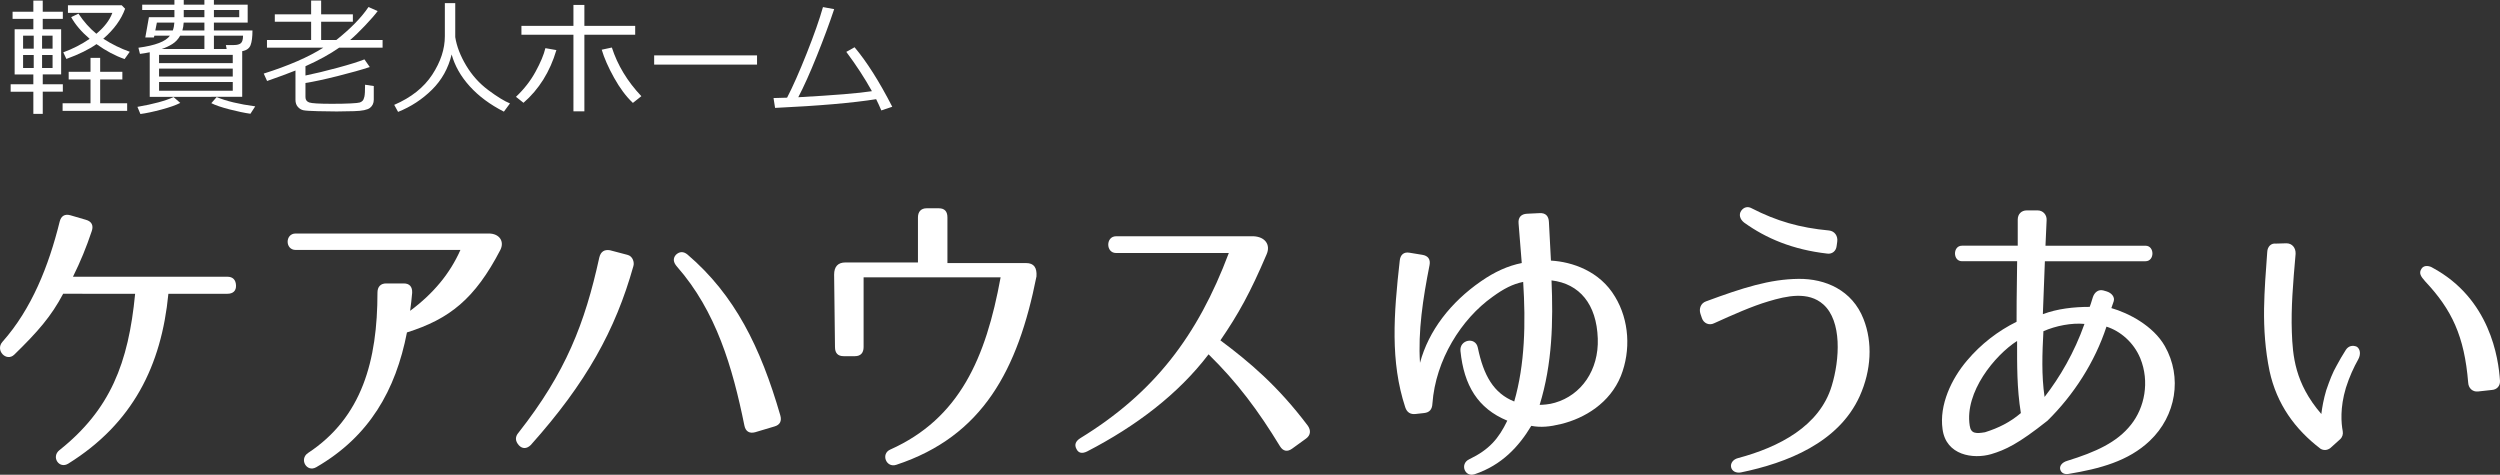 <?xml version="1.0" encoding="utf-8"?>
<!-- Generator: Adobe Illustrator 16.0.4, SVG Export Plug-In . SVG Version: 6.00 Build 0)  -->
<!DOCTYPE svg PUBLIC "-//W3C//DTD SVG 1.1//EN" "http://www.w3.org/Graphics/SVG/1.1/DTD/svg11.dtd">
<svg version="1.1" id="レイヤー_1" xmlns="http://www.w3.org/2000/svg" xmlns:xlink="http://www.w3.org/1999/xlink" x="0px"
	 y="0px" width="205.324px" height="38.992px" viewBox="0 0 205.324 38.992" enable-background="new 0 0 205.324 38.992"
	 xml:space="preserve">
<rect x="0" y="0" width="205.324" height="38.992" fill="#333333" stroke="none"/>
<g>
	<path fill="#FFFFFF" d="M5.613,38.074c-0.76,0.476-1.424-0.55-0.736-1.1c4.179-3.324,5.674-7.147,6.221-12.847H5.186
		c-0.973,1.85-2.089,3.124-4.012,4.998c-0.641,0.625-1.591-0.35-0.974-1.049c2.398-2.699,3.799-6.224,4.701-9.873
		c0.119-0.475,0.427-0.649,0.878-0.524l1.282,0.375c0.451,0.125,0.641,0.45,0.475,0.925c-0.451,1.35-0.926,2.5-1.543,3.749h12.679
		c0.451,0,0.688,0.25,0.712,0.701c0.024,0.449-0.237,0.699-0.712,0.699h-4.843C13.259,30.026,10.908,34.775,5.613,38.074z"/>
	<path fill="#FFFFFF" d="M41.092,20.529c-2.089,4.024-4.179,5.673-7.669,6.773c-0.926,4.749-3.086,8.549-7.455,11.072
		c-0.783,0.45-1.424-0.674-0.665-1.174c4.44-2.925,5.698-7.599,5.698-13.172c0-0.475,0.261-0.75,0.712-0.75h1.449
		c0.475,0,0.712,0.275,0.688,0.774c-0.048,0.5-0.095,1-0.167,1.475c1.923-1.425,3.277-3.074,4.131-4.999H24.282
		c-0.878,0-0.878-1.35,0-1.35h15.86C41.021,19.179,41.448,19.829,41.092,20.529z"/>
	<path fill="#FFFFFF" d="M52.02,21.854c-1.472,5.249-3.87,9.598-8.429,14.696c-0.332,0.325-0.688,0.325-0.973,0.025
		c-0.309-0.35-0.333-0.7-0.024-1.051c3.87-4.924,5.437-8.947,6.625-14.371c0.119-0.5,0.427-0.675,0.878-0.6l1.424,0.375
		C51.973,21.029,52.115,21.554,52.02,21.854z M61.137,34.95c-0.973-4.799-2.327-9.397-5.532-13.047
		c-0.309-0.35-0.356-0.675-0.095-0.975c0.285-0.275,0.617-0.3,0.95-0.025c3.894,3.324,6.007,7.623,7.622,13.197
		c0.142,0.475-0.024,0.8-0.475,0.925L62.016,35.5C61.541,35.625,61.232,35.425,61.137,34.95z"/>
	<path fill="#FFFFFF" d="M85.125,22.703c-1.52,7.648-4.393,13.122-11.516,15.472c-0.831,0.274-1.282-0.9-0.499-1.25
		c5.698-2.549,7.859-7.523,9.07-14.146H70.927v5.724c0,0.475-0.237,0.749-0.712,0.749h-0.926c-0.475,0-0.712-0.25-0.712-0.749
		l-0.071-5.948c0-0.65,0.309-1,0.926-1h5.959v-3.699c0-0.475,0.261-0.75,0.712-0.75H77.1c0.475,0,0.712,0.25,0.712,0.75v3.749h6.458
		C84.935,21.604,85.172,22.003,85.125,22.703z"/>
	<path fill="#FFFFFF" d="M105.123,36.649c-1.781-2.924-3.514-5.248-5.864-7.548c-2.493,3.274-5.959,5.898-9.972,7.974
		c-0.403,0.199-0.712,0.149-0.878-0.2c-0.19-0.351-0.071-0.649,0.333-0.899c6.031-3.699,9.616-8.373,12.18-15.197h-9.26
		c-0.855,0-0.855-1.375,0-1.375h11.301c0.95,0.05,1.401,0.7,1.068,1.475c-1.353,3.174-2.327,4.923-3.799,7.073
		c2.375,1.774,4.701,3.724,7.17,6.998c0.285,0.4,0.238,0.8-0.142,1.074l-1.14,0.825C105.74,37.124,105.384,37.075,105.123,36.649z"
		/>
	<path fill="#FFFFFF" d="M132.648,24.378c1.164,1.924,1.306,4.398,0.475,6.498c-0.902,2.225-2.968,3.475-4.914,3.949
		c-0.926,0.225-1.662,0.3-2.445,0.15c-1.021,1.699-2.422,3.224-4.654,3.974c-0.807,0.274-1.234-0.85-0.451-1.225
		c1.662-0.8,2.422-1.7,3.135-3.175c-2.422-0.999-3.562-2.898-3.847-5.723c-0.095-0.926,1.234-1.2,1.425-0.275
		c0.475,2.299,1.306,3.749,2.991,4.424c0.878-3.049,0.95-6.424,0.735-9.822c-0.854,0.175-1.59,0.55-2.516,1.225
		c-2.564,1.824-4.678,5.174-4.939,8.773c-0.023,0.475-0.236,0.725-0.688,0.773l-0.689,0.076c-0.427,0.049-0.712-0.125-0.854-0.551
		c-1.234-3.748-0.95-7.623-0.451-12.047c0.048-0.475,0.333-0.725,0.784-0.649l1.068,0.175c0.475,0.075,0.688,0.375,0.594,0.85
		c-0.547,2.774-0.95,5.424-0.784,8.023c0.712-2.649,2.517-4.975,5.01-6.699c1.116-0.774,2.208-1.273,3.348-1.499l-0.261-3.249
		c-0.048-0.5,0.213-0.775,0.688-0.8l1.044-0.05c0.476-0.025,0.736,0.225,0.76,0.725l0.166,3.174
		C129.111,21.503,131.391,22.253,132.648,24.378z M126.451,33.251c0.19,0,0.784-0.025,1.259-0.176
		c2.161-0.625,3.608-2.674,3.515-5.273c-0.096-2.824-1.496-4.498-3.799-4.773C127.567,26.402,127.496,29.876,126.451,33.251z"/>
	<path fill="#FFFFFF" d="M140.11,24.753c3.039-1.125,5.247-1.824,7.598-1.85c2.208-0.025,4.417,0.925,5.343,3.299
		c0.76,1.925,0.641,4.199-0.309,6.324c-1.734,3.849-6.008,5.498-9.759,6.273c-0.403,0.074-0.735-0.101-0.808-0.426
		c-0.07-0.324,0.166-0.649,0.57-0.75c3.371-0.899,6.695-2.624,7.692-5.923c0.665-2.175,0.854-5.323-0.688-6.698
		c-1.234-1.1-3.016-0.7-4.512-0.25c-1.353,0.4-2.92,1.1-4.463,1.799c-0.404,0.201-0.855,0-0.997-0.424l-0.119-0.351
		C139.518,25.353,139.684,24.903,140.11,24.753z M150.082,20.829c-2.849-0.325-5.033-1.25-6.838-2.549
		c-0.355-0.275-0.451-0.675-0.236-0.975c0.213-0.3,0.545-0.375,0.854-0.2c2.043,1.05,3.941,1.6,6.363,1.825
		c0.451,0.05,0.736,0.45,0.665,0.925l-0.048,0.35C150.795,20.629,150.463,20.879,150.082,20.829z"/>
	<path fill="#FFFFFF" d="M173.595,24.753l-0.19,0.55c1.401,0.399,3.443,1.45,4.393,3.124c1.449,2.549,0.926,5.724-1.234,7.773
		c-1.757,1.674-4.107,2.299-6.695,2.725c-0.355,0.049-0.594-0.101-0.665-0.375c-0.071-0.275,0.143-0.575,0.57-0.7
		c2.351-0.726,4.107-1.524,5.247-2.975c1.115-1.399,1.543-3.524,0.76-5.448c-0.547-1.324-1.662-2.25-2.778-2.6
		c-0.949,2.899-2.683,5.599-4.843,7.723c-2.422,1.925-3.467,2.4-4.631,2.75c-1.472,0.425-3.703,0.1-3.988-2.05
		c-0.285-1.999,0.736-4.149,2.018-5.648c1.141-1.35,2.541-2.425,4.061-3.175c0-0.949,0-1.898,0.047-4.973h-4.534
		c-0.76,0-0.76-1.275,0-1.275h4.583v-2.149c0-0.45,0.309-0.75,0.735-0.75h0.902c0.427,0,0.76,0.35,0.735,0.8l-0.094,2.1h8.215
		c0.76,0,0.76,1.275,0,1.275h-8.264l-0.166,4.348c1.188-0.449,2.541-0.6,3.847-0.6c0.024-0.074,0.143-0.375,0.261-0.799
		c0.143-0.426,0.476-0.65,0.855-0.551l0.261,0.075C173.429,24.053,173.713,24.403,173.595,24.753z M161.771,34.95
		c0.094,0.675,0.521,0.675,1.258,0.55c1.115-0.35,2.065-0.825,2.944-1.575c-0.333-2.049-0.31-3.973-0.31-5.923
		C163.836,29.177,161.344,32.2,161.771,34.95z M167.92,32.601c1.259-1.625,2.445-3.648,3.277-5.998c-1.045-0.1-2.352,0.15-3.372,0.6
		C167.73,29.001,167.659,30.826,167.92,32.601z"/>
	<path fill="#FFFFFF" d="M188.537,20.854c-0.214,2.425-0.38,4.424-0.309,6.424c0.071,1.925,0.237,4.198,2.422,6.724
		c0.07-0.575,0.189-1.225,0.403-1.95c0.285-0.825,0.522-1.45,0.854-2.024c0.238-0.449,0.475-0.85,0.76-1.3
		c0.214-0.325,0.57-0.399,0.902-0.25c0.285,0.2,0.332,0.625,0.119,1.024c-0.381,0.676-0.736,1.45-1.021,2.35
		c-0.498,1.65-0.38,2.925-0.261,3.549c0.048,0.25-0.024,0.5-0.214,0.676l-0.807,0.725c-0.262,0.199-0.57,0.199-0.808,0.05
		c-2.09-1.6-3.585-3.649-4.179-6.373c-0.356-1.725-0.475-3.449-0.451-5.149c0.023-1.499,0.143-3.049,0.261-4.648
		c0.024-0.425,0.31-0.725,0.712-0.675l0.855-0.025C188.252,19.979,188.561,20.354,188.537,20.854z M202.711,31.427
		c-0.309-3.824-1.354-5.999-3.514-8.299c-0.38-0.425-0.57-0.699-0.309-1.074c0.214-0.325,0.688-0.2,0.879-0.075
		c4.748,2.55,5.437,7.448,5.556,9.298c0.023,0.425-0.261,0.725-0.665,0.75l-1.14,0.125C203.067,32.2,202.735,31.876,202.711,31.427z
		"/>
</g>
<g>
	<path fill="#FFFFFF" d="M0.875,7.532V6.923h1.864V6.114H1.202V2.405h1.538V1.55H1.033V0.962h1.706V0.051h0.771v0.911h1.65V1.55
		h-1.65v0.854h1.512v3.709H3.511v0.809h1.65v0.609h-1.65v1.822H2.739V7.532H0.875z M1.896,3.996H2.77V2.927H1.896V3.996z
		 M2.77,4.518H1.896v1.069H2.77V4.518z M3.455,3.996h0.863V2.927H3.455V3.996z M4.318,4.518H3.455v1.069h0.863V4.518z M5.141,9.108
		V8.483h2.293V6.529H5.641V5.899h1.793V4.753h0.792v1.146h1.823v0.629H8.226v1.955h2.217v0.625H5.141z M7.924,3.623
		c-0.606,0.43-1.43,0.836-2.472,1.218L5.197,4.298c0.783-0.287,1.505-0.656,2.166-1.11C6.681,2.604,6.176,2.011,5.845,1.407
		l0.598-0.286c0.436,0.655,0.926,1.206,1.471,1.652c0.65-0.539,1.088-1.11,1.313-1.714H5.58V0.435h4.419l0.276,0.282
		C9.958,1.6,9.36,2.422,8.481,3.183c0.708,0.45,1.434,0.807,2.176,1.069l-0.424,0.599C9.471,4.588,8.701,4.179,7.924,3.623z"/>
	<path fill="#FFFFFF" d="M11.531,9.364l-0.245-0.588c1.304-0.225,2.295-0.493,2.973-0.804l0.547,0.481
		C14.444,8.637,13.926,8.819,13.25,9C12.574,9.181,12.001,9.302,11.531,9.364z M12.297,7.952V4.293
		c-0.262,0.055-0.53,0.099-0.802,0.133l-0.127-0.506c1.386-0.184,2.249-0.515,2.59-0.993H12.68L12.64,3.075h-0.705l0.296-1.663
		h2.094V0.824h-2.646v-0.44h2.646V0h0.766v0.384h1.696V0h0.781v0.384h2.774v1.474h-2.774v0.645h3.167
		c0,0.536-0.052,0.938-0.156,1.205c-0.104,0.268-0.333,0.432-0.687,0.494v3.751H12.297z M14.192,2.502
		c0.072-0.194,0.114-0.409,0.128-0.645h-1.436l-0.128,0.645H14.192z M13.063,5.183h6.053V4.508h-6.053V5.183z M13.063,6.283h6.053
		v-0.65h-6.053V6.283z M19.117,6.733h-6.053V7.45h6.053V6.733z M13.273,4.027h3.515v-1.1H14.8c-0.167,0.293-0.381,0.523-0.644,0.688
		C13.895,3.78,13.6,3.917,13.273,4.027z M15.086,1.857c-0.014,0.232-0.049,0.447-0.107,0.645h1.809V1.857H15.086z M15.091,0.824
		v0.588h1.696V0.824H15.091z M20.568,9.343c-0.501-0.072-1.079-0.193-1.734-0.363c-0.656-0.171-1.149-0.339-1.479-0.507l0.439-0.501
		c0.787,0.331,1.842,0.585,3.167,0.763L20.568,9.343z M17.569,1.412h2.079V0.824h-2.079V1.412z M17.569,4.027h1.047L18.55,3.699
		h0.654c0.269,0,0.462-0.051,0.58-0.153c0.117-0.103,0.176-0.309,0.176-0.619h-2.391V4.027z"/>
	<path fill="#FFFFFF" d="M24.266,5.792c-0.593,0.239-1.369,0.525-2.33,0.86l-0.276-0.609c2.047-0.648,3.678-1.358,4.894-2.129
		h-4.628V3.285h3.627V1.786H22.57V1.177h2.983V0.046h0.823v1.131h2.605v0.609h-2.605v1.499h1.246
		c1.186-0.945,2.065-1.847,2.641-2.707l0.756,0.333c-0.232,0.311-0.584,0.715-1.058,1.213c-0.474,0.498-0.875,0.885-1.206,1.161
		h2.667v0.629h-3.565c-0.753,0.529-1.676,1.037-2.769,1.525v0.763c0.76-0.154,1.64-0.366,2.641-0.637
		c1.001-0.271,1.735-0.5,2.202-0.688l0.439,0.629c-0.671,0.222-1.554,0.47-2.649,0.745c-1.095,0.275-1.973,0.463-2.633,0.565v1.162
		c0,0.218,0.103,0.364,0.307,0.438c0.205,0.073,0.822,0.11,1.854,0.11c0.63,0,1.147-0.01,1.553-0.031s0.655-0.046,0.749-0.077
		s0.171-0.079,0.232-0.146c0.061-0.066,0.11-0.179,0.146-0.337s0.054-0.483,0.054-0.975l0.715,0.107v1.121
		c0,0.286-0.104,0.511-0.312,0.673c-0.208,0.162-0.641,0.251-1.3,0.269c-0.659,0.017-1.137,0.025-1.433,0.025
		c-0.402,0-0.916-0.008-1.542-0.023c-0.627-0.015-1.025-0.041-1.195-0.077c-0.17-0.036-0.321-0.127-0.452-0.274
		c-0.131-0.146-0.197-0.341-0.197-0.583V5.792z"/>
	<path fill="#FFFFFF" d="M37.093,4.472c-0.272,1.136-0.81,2.1-1.612,2.894c-0.802,0.793-1.731,1.401-2.787,1.824l-0.317-0.578
		c1.393-0.6,2.435-1.427,3.124-2.481s1.034-2.105,1.034-3.152V0.256h0.854v2.793c0.119,0.754,0.418,1.531,0.896,2.331
		c0.479,0.8,1.083,1.473,1.816,2.019c0.732,0.546,1.326,0.911,1.783,1.095l-0.5,0.676c-1.134-0.577-2.068-1.27-2.802-2.08
		S37.352,5.407,37.093,4.472z"/>
	<path fill="#FFFFFF" d="M45.696,4.114c-0.528,1.781-1.429,3.224-2.703,4.329l-0.618-0.491c0.665-0.628,1.202-1.318,1.612-2.07
		c0.411-0.752,0.679-1.395,0.805-1.927L45.696,4.114z M47.995,9.144h-0.899V2.855h-4.271V2.124h4.271V0.404h0.899v1.719h4.173v0.731
		h-4.173V9.144z M52.674,7.9l-0.695,0.552c-0.552-0.518-1.066-1.206-1.543-2.062c-0.477-0.856-0.815-1.625-1.017-2.308l0.833-0.179
		C50.722,5.357,51.529,6.689,52.674,7.9z"/>
	<path fill="#FFFFFF" d="M62.175,5.306h-8.449V4.549h8.449V5.306z"/>
	<path fill="#FFFFFF" d="M71.958,8.146c-1.934,0.307-4.701,0.546-8.301,0.716l-0.128-0.809c0.3-0.003,0.671-0.014,1.114-0.031
		c0.466-0.897,1.004-2.11,1.612-3.641c0.608-1.53,1.053-2.796,1.335-3.799l0.92,0.169c-0.385,1.156-0.859,2.436-1.423,3.838
		c-0.563,1.402-1.072,2.534-1.525,3.397c2.966-0.164,4.982-0.329,6.048-0.497c-0.576-1.043-1.277-2.12-2.104-3.229l0.679-0.379
		c1.001,1.188,2.033,2.816,3.096,4.887l-0.899,0.302C72.249,8.751,72.107,8.443,71.958,8.146z"/>
</g>
</svg>
